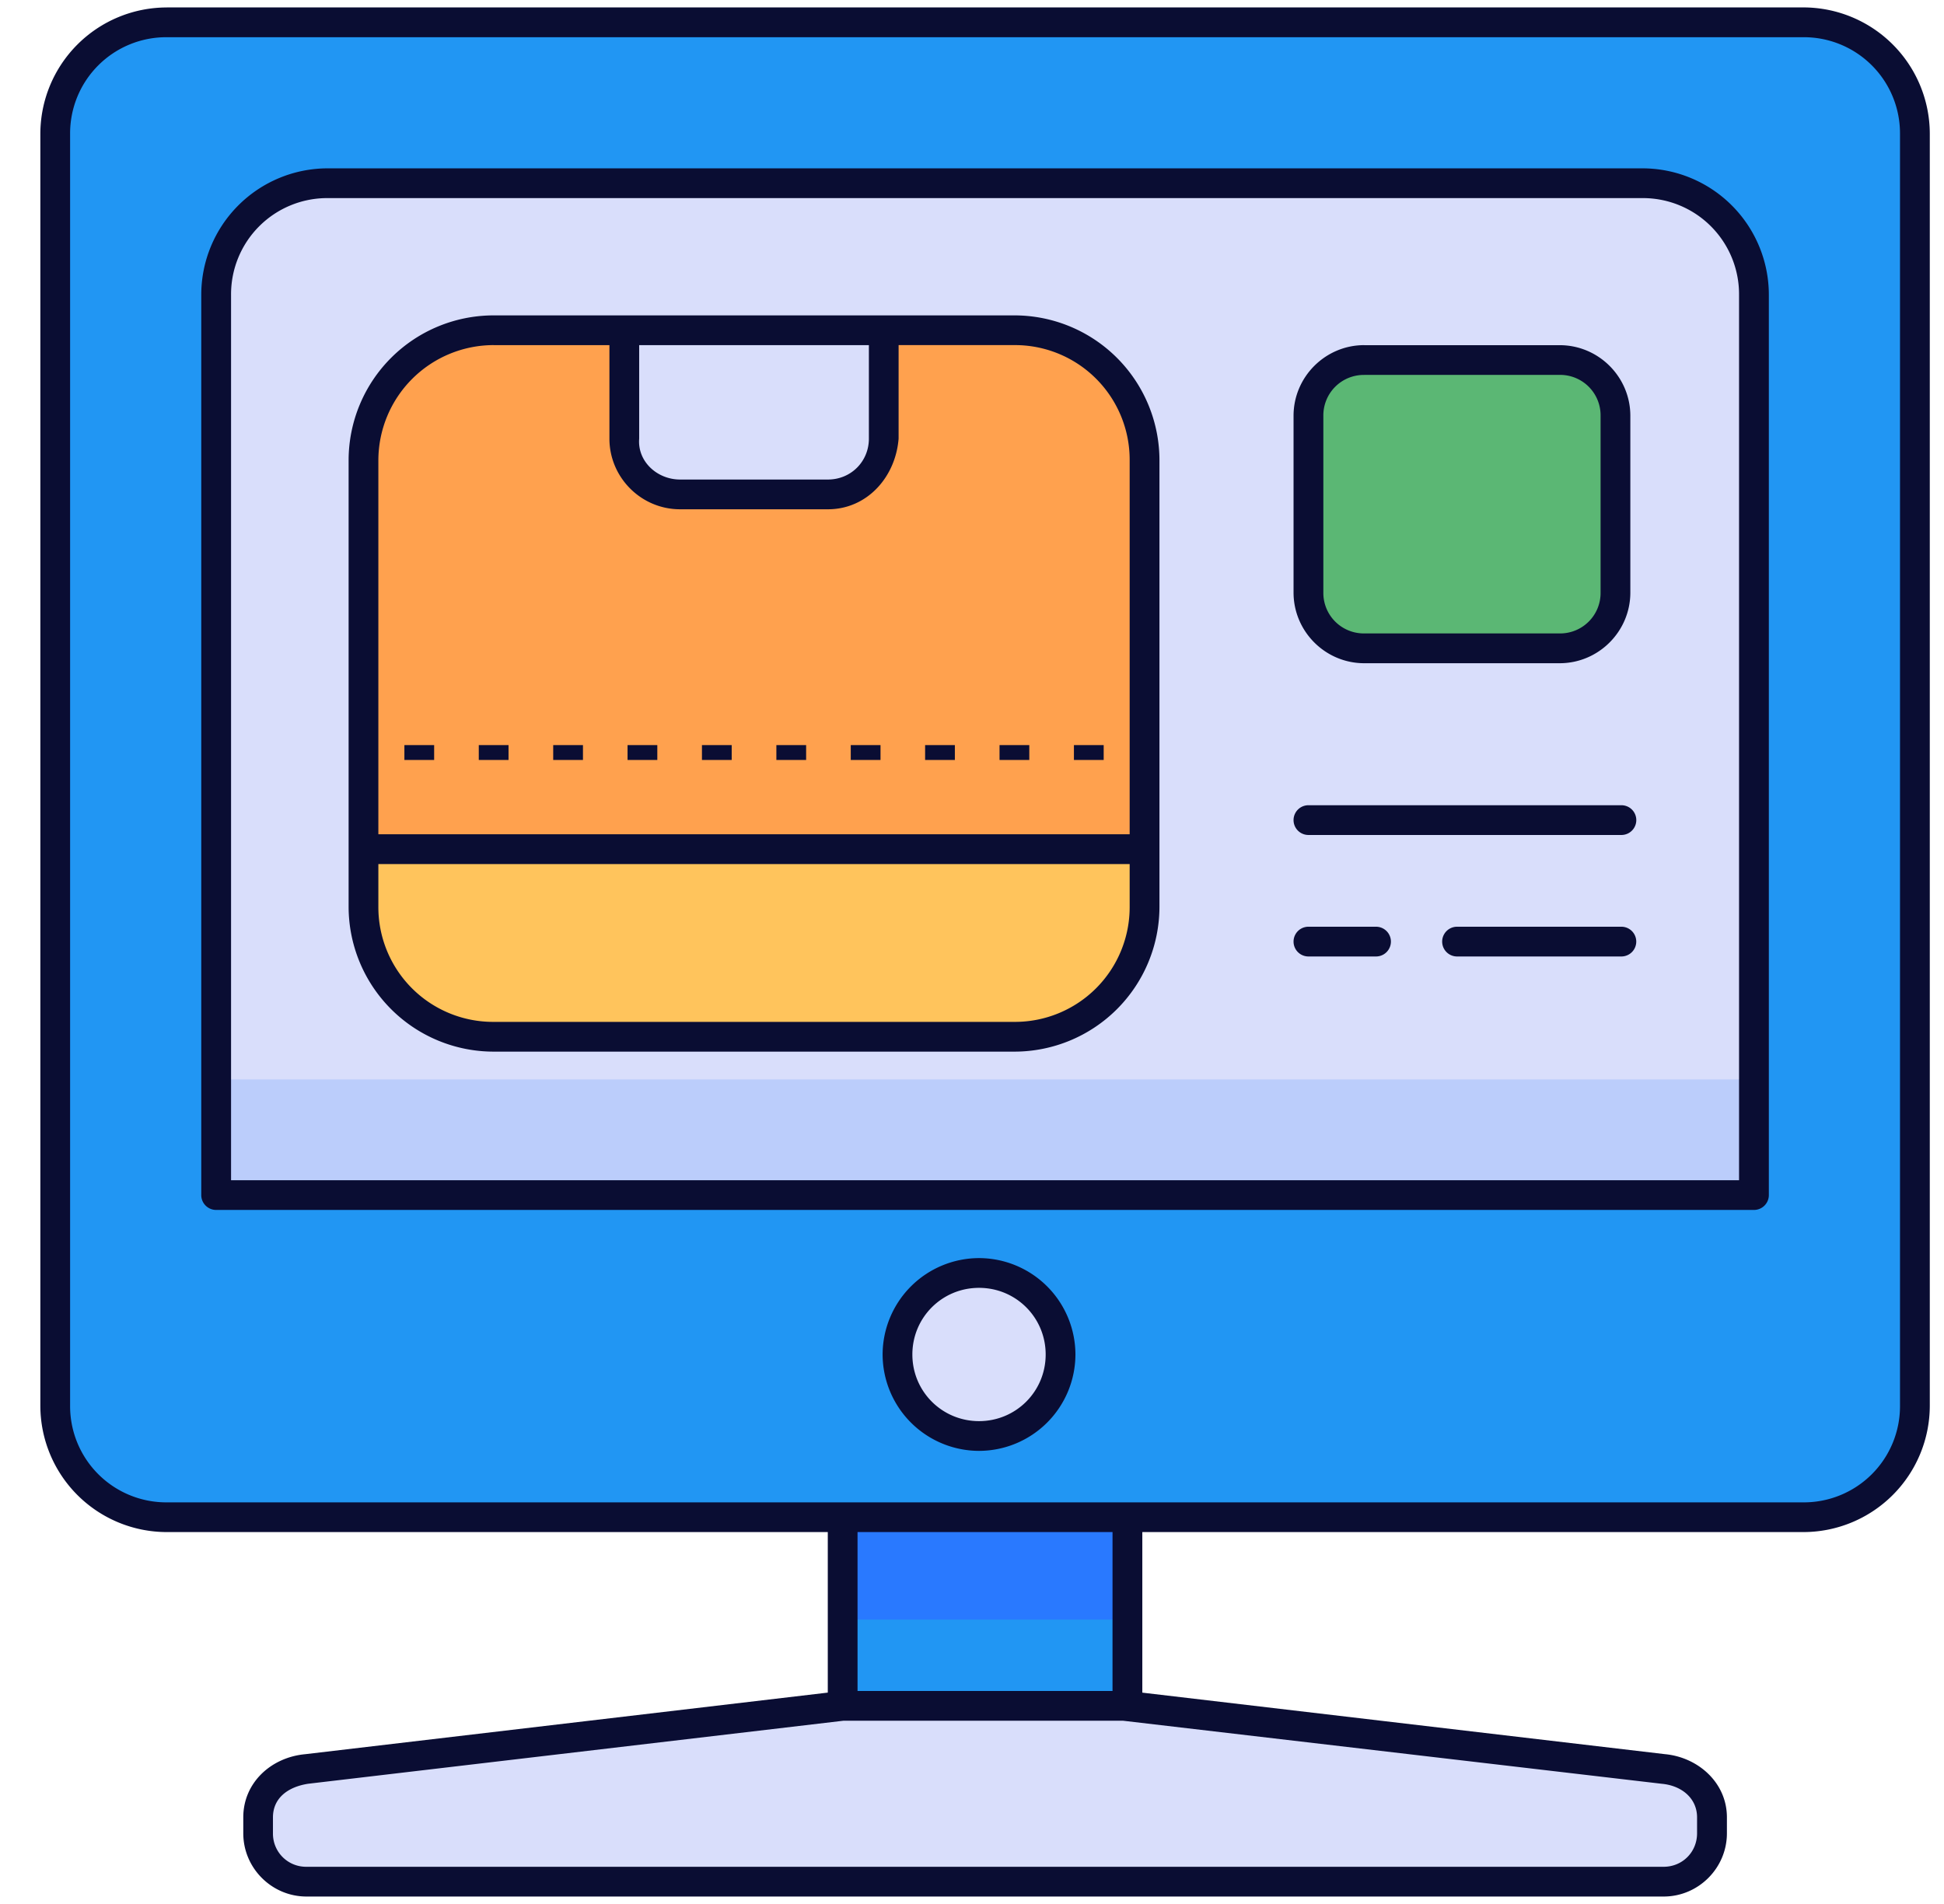 <svg xmlns="http://www.w3.org/2000/svg" fill="none" viewBox="0 0 49 48"><g clip-path="url(#clip0_11283_105274)"><path fill="#2196F3" d="M21.24 35.935v8.26h7.178v-8.26H21.24z"/><path fill="#2979FF" d="M21.24 35.935v4.896h7.178v-4.896H21.24z"/><path fill="#2196F3" d="M4.204.563h41.25a2.806 2.806 0 0 1 2.813 2.812v32.062a2.806 2.806 0 0 1-2.813 2.813H4.204a2.806 2.806 0 0 1-2.812-2.813V3.375A2.806 2.806 0 0 1 4.204.562z"/><path fill="#D9DEFB" d="M8.26 4.62a2.806 2.806 0 0 0-2.812 2.812v22.696h38.76V7.432a2.806 2.806 0 0 0-2.812-2.813H8.261z"/><path fill="#FFA14E" d="M12.443 8.326H25.57a3.274 3.274 0 0 1 3.281 3.281v11.249a3.274 3.274 0 0 1-3.281 3.281H12.443a3.274 3.274 0 0 1-3.28-3.281V11.607a3.274 3.274 0 0 1 3.28-3.28z"/><path fill="#FFC45C" d="M9.162 21.408v1.448a3.274 3.274 0 0 0 3.281 3.281H25.57a3.282 3.282 0 0 0 3.281-3.28v-1.449H9.162z"/><path fill="#D9DEFB" d="M15.736 8.326v2.732c0 .78.627 1.406 1.407 1.406h3.726c.78 0 1.407-.627 1.407-1.406V8.326h-6.54z"/><path fill="#0A0D33" fill-rule="evenodd" d="M10.193 18.784v.375h.75v-.375h-.75zm1.875 0v.375h.75v-.375h-.75zm1.876 0v.375h.75v-.375h-.75zm1.874 0v.375h.75v-.375h-.75zm1.875 0v.375h.75v-.375h-.75zm1.876 0v.375h.75v-.375h-.75zm1.875 0v.375h.75v-.375h-.75zm1.874 0v.375h.75v-.375h-.75zm1.876 0v.375h.75v-.375h-.75zm1.875 0v.375h.75v-.375h-.75z" clip-rule="evenodd"/><path fill="#D9DEFB" d="M21.24 43.005L7.725 44.597c-.673.062-1.22.543-1.22 1.218v.403c0 .675.544 1.219 1.22 1.219h34.208c.675 0 1.219-.544 1.219-1.219v-.403c0-.675-.547-1.156-1.219-1.218l-13.515-1.592H21.24zM26.732 34.147a2.054 2.054 0 1 1-4.109 0 2.054 2.054 0 0 1 4.11 0z"/><path fill="#5BB774" d="M34.387 9.076h4.927c.779 0 1.406.627 1.406 1.406v4.456c0 .78-.627 1.407-1.406 1.407h-4.927a1.403 1.403 0 0 1-1.407-1.407v-4.456c0-.779.628-1.406 1.407-1.406z"/><path fill="#BBCDFB" d="M5.448 27.213v2.915h38.76v-2.915H5.449z"/><path fill="#0A0D33" d="M4.204.188a3.19 3.19 0 0 0-3.187 3.187v32.062a3.189 3.189 0 0 0 3.187 3.187h16.661v4.047L7.69 44.224c-.853.079-1.558.715-1.558 1.592v.402c0 .876.717 1.594 1.594 1.594h34.208c.876 0 1.594-.718 1.594-1.594v-.402c0-.878-.73-1.515-1.56-1.593l-13.175-1.551v-4.048h16.661a3.189 3.189 0 0 0 3.188-3.187V3.375A3.189 3.189 0 0 0 45.453.187H4.204zm0 .75h41.25a2.424 2.424 0 0 1 2.437 2.437v32.062a2.424 2.424 0 0 1-2.438 2.438H4.204a2.425 2.425 0 0 1-2.437-2.438V3.375A2.424 2.424 0 0 1 4.204.938zm4.057 3.306a3.189 3.189 0 0 0-3.188 3.188v22.696c0 .207.168.375.375.375H44.21a.375.375 0 0 0 .375-.375V7.432a3.189 3.189 0 0 0-3.187-3.188H8.26zm0 .75h33.136a2.424 2.424 0 0 1 2.437 2.438v22.322H5.824V7.432A2.424 2.424 0 0 1 8.26 4.994zm4.182 2.957a3.656 3.656 0 0 0-3.656 3.656v11.248a3.657 3.657 0 0 0 3.656 3.657H25.57a3.657 3.657 0 0 0 3.655-3.657V11.607a3.656 3.656 0 0 0-3.655-3.656H12.443zm21.943.75c-.98 0-1.781.801-1.781 1.781v4.456c0 .98.8 1.782 1.781 1.782h4.927c.98 0 1.781-.801 1.781-1.782v-4.456c0-.98-.8-1.78-1.781-1.78h-4.927zm-21.943 0h2.918v2.357c0 .98.8 1.781 1.781 1.781h3.727c.98 0 1.703-.803 1.781-1.78V8.7h2.919a2.891 2.891 0 0 1 2.905 2.906v9.426H9.537v-9.426a2.909 2.909 0 0 1 2.906-2.906zm3.668 0h5.79v2.357c0 .578-.454 1.031-1.032 1.031h-3.727c-.578 0-1.077-.455-1.031-1.03V8.7zm18.275.75h4.927a1.02 1.02 0 0 1 1.031 1.031v4.456a1.02 1.02 0 0 1-1.031 1.031h-4.927a1.02 1.02 0 0 1-1.03-1.03v-4.457a1.02 1.02 0 0 1 1.03-1.03zM32.98 20.3a.375.375 0 0 0 0 .75h7.889a.375.375 0 1 0 0-.75h-7.89zM9.537 21.783h18.937v1.072a2.892 2.892 0 0 1-2.905 2.907H12.443a2.892 2.892 0 0 1-2.906-2.907v-1.072zm23.443 1.58a.375.375 0 0 0 0 .75h1.704a.375.375 0 1 0 0-.75H32.98zm3.746 0a.375.375 0 1 0 0 .75h4.142a.375.375 0 1 0 0-.75h-4.142zm-12.049 8.354a2.436 2.436 0 0 0-2.43 2.43 2.436 2.436 0 0 0 2.43 2.43 2.435 2.435 0 0 0 2.43-2.43 2.435 2.435 0 0 0-2.43-2.43zm0 .75c.932 0 1.68.748 1.68 1.68 0 .932-.748 1.68-1.68 1.68-.932 0-1.68-.748-1.68-1.68 0-.932.748-1.68 1.68-1.68zm-3.062 6.157h6.427v4.006h-6.427v-4.006zm-.355 4.756h7.047l13.582 1.59c.508.047.887.373.887.846v.402c0 .474-.37.844-.843.844H7.725a.834.834 0 0 1-.845-.844v-.402c0-.473.359-.765.888-.847L21.26 43.38z"/></g><defs><clipPath id="clip0_11283_105274"><path fill="#fff" d="M0 0h48v48H0z" transform="translate(.83)"/></clipPath></defs></svg>